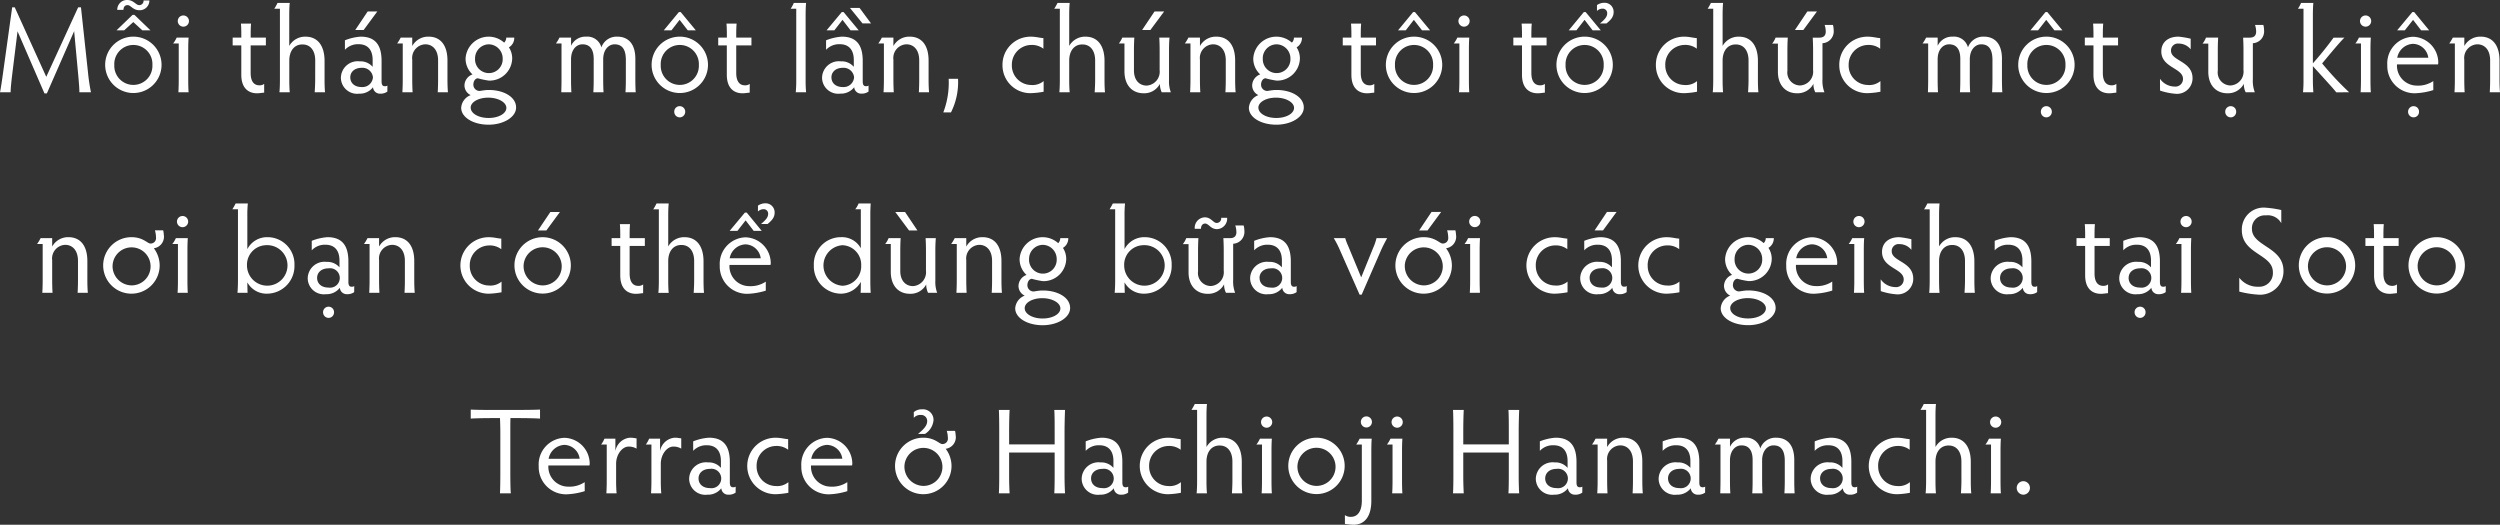 <svg xmlns="http://www.w3.org/2000/svg" width="349.078" height="73.272" viewBox="0 0 349.078 73.272">
  <rect x="0" y="0" width="349.078" height="73.272" fill="#333333" stroke="none"/>
  <path id="mv_text" d="M13.694,12c.017-.646.1-1.445.221-2.448l.748-6.069,3.757,8.67h.34l3.808-8.687.578,6.222c.1,1.139.153,1.768.153,2.312h1.615a26.485,26.485,0,0,1-.408-2.72L23.52.134h-.391L18.674,9.841,14.271.134h-.357L12.691,8.923c-.17,1.241-.357,2.533-.476,3.077ZM26.9,8.192A3.936,3.936,0,1,0,30.83,4.231,3.929,3.929,0,0,0,26.9,8.192Zm1.275,0a2.664,2.664,0,1,1,5.321,0,2.663,2.663,0,1,1-5.321,0Zm2.652-6,1.258,1.156h1.139L30.983,1.188h-.255L28.484,3.347h1.071ZM29.453.491c0-.391.2-.663.578-.663.442,0,.748.714,1.649.714a1.351,1.351,0,0,0,1.394-1.36h-.816a.594.594,0,0,1-.629.646c-.425,0-.782-.714-1.632-.714A1.358,1.358,0,0,0,28.586.491ZM38.548,12c-.034-.34-.051-1.139-.051-1.768V6.118c0-.629.017-1.36.051-1.751H36.882a3.856,3.856,0,0,1-.493.816h.782v5.049c0,.595-.017,1.394-.051,1.768ZM37.035,2.055a.782.782,0,0,0,1.564,0,.782.782,0,1,0-1.564,0ZM49.1,10.827a1.029,1.029,0,0,1-.663.2c-.7,0-1.224-.459-1.224-1.734V5.455h2.125V4.367H47.218V3.925c0-.578.017-1.1.051-1.513H45.858c.034.408.051.935.051,1.513v.442H44.7V5.455h1.207v4.1c0,1.887,1.02,2.584,2.193,2.584.391,0,.748-.085,1-.085Zm7.123-.578c0,.527-.034,1.326-.068,1.751H57.6c-.051-.425-.068-1.224-.068-1.751V7.6c0-1.972-.867-3.366-2.652-3.366a2.539,2.539,0,0,0-2.278,1.292V1.273c0-.595.017-1.309.068-1.751h-1.7a7.7,7.7,0,0,1-.459.816H51.3v9.911c0,.527-.017,1.326-.068,1.751h1.445c-.051-.425-.068-1.224-.068-1.751V7.563c0-1.258.629-2.244,1.836-2.244,1.122,0,1.785.867,1.785,2.244ZM61.821,3.3h1.173L64.9.712H63.555Zm4.488,7.769a.644.644,0,0,1-.374.085c-.238,0-.442-.119-.442-.663V7.614c0-2.3-.952-3.383-2.924-3.383a7.254,7.254,0,0,0-2.193.51V6.067a2.484,2.484,0,0,1,1.9-.782c1.445,0,1.972.986,1.972,2.193v.969a2.2,2.2,0,0,0-1.8-.765,2.345,2.345,0,0,0-2.635,2.3,2.257,2.257,0,0,0,2.55,2.21,2.314,2.314,0,0,0,1.938-.9.957.957,0,0,0,1,.9,1.6,1.6,0,0,0,1-.289ZM61.124,9.909c0-.714.561-1.326,1.6-1.326a1.47,1.47,0,0,1,1.564,1.326,1.462,1.462,0,0,1-1.564,1.36C61.685,11.269,61.124,10.674,61.124,9.909ZM69.827,12c-.034-.493-.051-1.292-.051-1.768V7.444A1.906,1.906,0,0,1,71.6,5.3c.952,0,1.785.7,1.785,2.244v2.686c0,.476-.017,1.275-.051,1.768h1.428c-.051-.493-.068-1.292-.068-1.768V7.563c0-2.142-.986-3.332-2.635-3.332A2.535,2.535,0,0,0,69.777,5.54V4.367H68.161a5.786,5.786,0,0,1-.493.816h.782v5.049c0,.476-.017,1.275-.051,1.768ZM82.9,4.367a.973.973,0,0,1-.289.7,3.229,3.229,0,0,0-5.389,2.227,2.986,2.986,0,0,0,.969,2.21,1.673,1.673,0,0,0-1.122,1.513,1.5,1.5,0,0,0,.867,1.377,2.04,2.04,0,0,0-1.326,1.768c0,1.36,1.717,2.363,3.825,2.363s3.842-1.071,3.842-2.4c0-1.479-1.734-2.448-3.808-2.448-.629,0-1.1.136-1.343.136a.873.873,0,0,1-.816-.867c0-.544.306-.9.629-.9a11.324,11.324,0,0,0,1.53.323,3.164,3.164,0,0,0,3.264-3.077,2.8,2.8,0,0,0-.459-1.564,1.532,1.532,0,0,0,.748-1.36ZM78.549,7.291a1.953,1.953,0,0,1,1.9-1.989,1.974,1.974,0,0,1,1.955,1.989,1.932,1.932,0,1,1-3.859,0Zm-.612,6.851c0-.782,1.1-1.394,2.448-1.394,1.394,0,2.533.646,2.533,1.428,0,.8-1.1,1.411-2.482,1.411C79.042,15.587,77.937,14.958,77.937,14.142ZM92,12c-.034-.408-.051-1.207-.051-1.768V7.41c0-1.394.765-2.108,1.6-2.108,1.122,0,1.564.816,1.564,2.04v2.89c0,.646-.017,1.326-.051,1.768h1.428c-.034-.425-.051-1.139-.051-1.768V7.393c0-1.309.731-2.091,1.6-2.091,1,0,1.564.646,1.564,2.176v2.754c0,.493-.017,1.275-.051,1.768h1.428c-.034-.459-.051-1.19-.051-1.768V7.325c0-2.023-.935-3.094-2.533-3.094a2.247,2.247,0,0,0-2.21,1.5,2.025,2.025,0,0,0-2.142-1.5,2.212,2.212,0,0,0-2.091,1.275V4.367H90.33a4.959,4.959,0,0,1-.493.816h.782v5.049c0,.561-.017,1.36-.034,1.768Zm11.2-3.808a3.936,3.936,0,1,0,3.927-3.961A3.929,3.929,0,0,0,103.2,8.192Zm1.275,0a2.664,2.664,0,1,1,5.321,0,2.663,2.663,0,1,1-5.321,0Zm2.635-6.307,1.139,1.462h1.122L107.262.8h-.255L104.9,3.347h1.071Zm-.748,12.835a.766.766,0,0,0,.765.782.776.776,0,0,0,.765-.782.766.766,0,0,0-.765-.782A.755.755,0,0,0,106.361,14.72Zm10.54-3.893a1.029,1.029,0,0,1-.663.2c-.7,0-1.224-.459-1.224-1.734V5.455h2.125V4.367h-2.125V3.925c0-.578.017-1.1.051-1.513h-1.411c.034.408.051.935.051,1.513v.442H112.5V5.455H113.7v4.1c0,1.887,1.02,2.584,2.193,2.584.391,0,.748-.085,1-.085ZM124.772,12a17.051,17.051,0,0,1-.068-1.751V1.273c0-.544.017-1.36.068-1.751h-1.717a4.809,4.809,0,0,1-.442.816h.782v9.911A17.484,17.484,0,0,1,123.327,12Zm8.721-.935a.644.644,0,0,1-.374.085c-.238,0-.442-.119-.442-.663V7.614c0-2.3-.952-3.383-2.924-3.383a7.254,7.254,0,0,0-2.193.51V6.067a2.484,2.484,0,0,1,1.9-.782c1.445,0,1.972.986,1.972,2.193v.969a2.2,2.2,0,0,0-1.8-.765A2.345,2.345,0,0,0,127,9.977a2.257,2.257,0,0,0,2.55,2.21,2.314,2.314,0,0,0,1.938-.9.957.957,0,0,0,1,.9,1.6,1.6,0,0,0,1-.289Zm-5.185-1.156c0-.714.561-1.326,1.6-1.326a1.47,1.47,0,0,1,1.564,1.326,1.462,1.462,0,0,1-1.564,1.36C128.868,11.269,128.308,10.674,128.308,9.909Zm3.927-9.69h-1.343l1.751,2.159h1.19Zm-2.38,1.666,1.122,1.462h1.139L130.008.8h-.255l-2.125,2.55h1.088ZM137.012,12c-.034-.493-.051-1.292-.051-1.768V7.444A1.906,1.906,0,0,1,138.78,5.3c.952,0,1.785.7,1.785,2.244v2.686c0,.476-.017,1.275-.051,1.768h1.428c-.051-.493-.068-1.292-.068-1.768V7.563c0-2.142-.986-3.332-2.635-3.332a2.535,2.535,0,0,0-2.278,1.309V4.367h-1.615a5.787,5.787,0,0,1-.493.816h.782v5.049c0,.476-.017,1.275-.051,1.768Zm7.667-1.887a11.64,11.64,0,0,1-.748,4.692H145a9.381,9.381,0,0,0,.986-4.692Zm8.823-1.9a2.742,2.742,0,0,1,2.669-2.822,2.639,2.639,0,0,1,1.734.527V4.435c-.544-.034-1.02-.2-1.768-.2a3.912,3.912,0,0,0-3.944,3.978,3.886,3.886,0,0,0,3.944,3.91,11.534,11.534,0,0,0,1.8-.2V10.436a2.423,2.423,0,0,1-1.768.544A2.718,2.718,0,0,1,153.5,8.209Zm11.628,2.04c0,.527-.034,1.326-.068,1.751h1.445c-.051-.425-.068-1.224-.068-1.751V7.6c0-1.972-.867-3.366-2.652-3.366a2.539,2.539,0,0,0-2.278,1.292V1.273c0-.595.017-1.309.068-1.751h-1.7a7.7,7.7,0,0,1-.459.816h.782v9.911c0,.527-.017,1.326-.068,1.751h1.445c-.051-.425-.068-1.224-.068-1.751V7.563c0-1.258.629-2.244,1.836-2.244,1.122,0,1.785.867,1.785,2.244ZM171.691,3.3h1.156L174.768.712h-1.343ZM175.7,12a4.254,4.254,0,0,1-.255-1.683v-4.2c0-.459.017-1.258.068-1.751h-1.428c.034.493.051,1.292.051,1.751V8.906a1.939,1.939,0,0,1-1.819,2.159c-.884,0-1.768-.612-1.768-2.125V6.118c0-.459.017-1.258.051-1.751h-1.683a3.215,3.215,0,0,1-.476.816h.782V9.059c0,2.023,1.139,3.077,2.669,3.077a2.459,2.459,0,0,0,2.278-1.309A2.731,2.731,0,0,0,174.428,12Zm4.114,0c-.034-.493-.051-1.292-.051-1.768V7.444A1.906,1.906,0,0,1,181.585,5.3c.952,0,1.785.7,1.785,2.244v2.686c0,.476-.017,1.275-.051,1.768h1.428c-.051-.493-.068-1.292-.068-1.768V7.563c0-2.142-.986-3.332-2.635-3.332a2.535,2.535,0,0,0-2.278,1.309V4.367h-1.615a5.787,5.787,0,0,1-.493.816h.782v5.049c0,.476-.017,1.275-.051,1.768Zm13.073-7.633a.973.973,0,0,1-.289.7,3.229,3.229,0,0,0-5.389,2.227,2.986,2.986,0,0,0,.969,2.21,1.673,1.673,0,0,0-1.122,1.513,1.5,1.5,0,0,0,.867,1.377,2.04,2.04,0,0,0-1.326,1.768c0,1.36,1.717,2.363,3.825,2.363s3.842-1.071,3.842-2.4c0-1.479-1.734-2.448-3.808-2.448-.629,0-1.105.136-1.343.136a.873.873,0,0,1-.816-.867c0-.544.306-.9.629-.9a11.325,11.325,0,0,0,1.53.323,3.164,3.164,0,0,0,3.264-3.077,2.8,2.8,0,0,0-.459-1.564,1.532,1.532,0,0,0,.748-1.36Zm-4.352,2.924a1.953,1.953,0,0,1,1.9-1.989A1.974,1.974,0,0,1,192.4,7.291a1.932,1.932,0,1,1-3.859,0Zm-.612,6.851c0-.782,1.1-1.394,2.448-1.394,1.394,0,2.533.646,2.533,1.428,0,.8-1.105,1.411-2.482,1.411C189.031,15.587,187.926,14.958,187.926,14.142Zm16.184-3.315a1.029,1.029,0,0,1-.663.2c-.7,0-1.224-.459-1.224-1.734V5.455h2.125V4.367h-2.125V3.925c0-.578.017-1.1.051-1.513h-1.411c.034.408.051.935.051,1.513v.442h-1.207V5.455h1.207v4.1c0,1.887,1.02,2.584,2.193,2.584.391,0,.748-.085,1-.085Zm1.615-2.635a3.936,3.936,0,1,0,3.927-3.961A3.929,3.929,0,0,0,205.725,8.192Zm1.275,0a2.664,2.664,0,1,1,5.321,0,2.663,2.663,0,1,1-5.321,0Zm2.635-6.307,1.139,1.462H211.9L209.788.8h-.255l-2.108,2.55H208.5ZM217.37,12c-.034-.34-.051-1.139-.051-1.768V6.118c0-.629.017-1.36.051-1.751H215.7a3.857,3.857,0,0,1-.493.816h.782v5.049c0,.595-.017,1.394-.051,1.768Zm-1.513-9.945a.782.782,0,0,0,1.564,0,.782.782,0,1,0-1.564,0Zm12.07,8.772a1.029,1.029,0,0,1-.663.2c-.7,0-1.224-.459-1.224-1.734V5.455h2.125V4.367h-2.125V3.925c0-.578.017-1.1.051-1.513h-1.411c.034.408.051.935.051,1.513v.442h-1.207V5.455h1.207v4.1c0,1.887,1.02,2.584,2.193,2.584.391,0,.748-.085,1-.085Zm1.615-2.635a3.936,3.936,0,1,0,3.927-3.961A3.929,3.929,0,0,0,229.542,8.192Zm1.275,0a2.664,2.664,0,1,1,5.321,0,2.663,2.663,0,1,1-5.321,0Zm2.652-6.307,1.122,1.462h1.139L233.622.8h-.255l-2.108,2.55h1.071ZM235.2.644a1.129,1.129,0,0,1,.8-.323.621.621,0,0,1,.629.646c0,.459-.272.816-1.02,1.428h.918c.612-.51,1-.918,1-1.6a1.259,1.259,0,0,0-1.326-1.292,1.763,1.763,0,0,0-1,.323Zm9.537,7.565a2.742,2.742,0,0,1,2.669-2.822,2.639,2.639,0,0,1,1.734.527V4.435c-.544-.034-1.02-.2-1.768-.2a3.912,3.912,0,0,0-3.944,3.978,3.886,3.886,0,0,0,3.944,3.91,11.534,11.534,0,0,0,1.8-.2V10.436a2.423,2.423,0,0,1-1.768.544A2.718,2.718,0,0,1,244.741,8.209Zm11.628,2.04c0,.527-.034,1.326-.068,1.751h1.445c-.051-.425-.068-1.224-.068-1.751V7.6c0-1.972-.867-3.366-2.652-3.366a2.539,2.539,0,0,0-2.278,1.292V1.273c0-.595.017-1.309.068-1.751h-1.7a7.7,7.7,0,0,1-.459.816h.782v9.911c0,.527-.017,1.326-.068,1.751h1.445c-.051-.425-.068-1.224-.068-1.751V7.563c0-1.258.629-2.244,1.836-2.244,1.122,0,1.785.867,1.785,2.244ZM266.993,2.6a3.043,3.043,0,0,1,.153.969c-.017.578-.374.8-.884.8h-.935c.034.493.051,1.292.051,1.751V8.906a1.923,1.923,0,0,1-1.819,2.142,1.806,1.806,0,0,1-1.768-2.04V6.118c0-.459.017-1.258.051-1.751h-1.7a3.115,3.115,0,0,1-.476.833h.8V9.144c0,1.921,1.139,2.992,2.652,2.992a2.488,2.488,0,0,0,2.312-1.326,2.474,2.474,0,0,0,.255,1.19h1.275a4.467,4.467,0,0,1-.272-1.836V5.149a1.66,1.66,0,0,0,1.564-1.836,2.93,2.93,0,0,0-.1-.714Zm-4.148.7h1.173l1.9-2.584h-1.343Zm7.5,4.913a2.742,2.742,0,0,1,2.669-2.822,2.639,2.639,0,0,1,1.734.527V4.435c-.544-.034-1.02-.2-1.768-.2a3.912,3.912,0,0,0-3.944,3.978,3.886,3.886,0,0,0,3.944,3.91,11.534,11.534,0,0,0,1.8-.2V10.436a2.423,2.423,0,0,1-1.768.544A2.718,2.718,0,0,1,270.342,8.209ZM282.821,12c-.034-.408-.051-1.207-.051-1.768V7.41c0-1.394.765-2.108,1.6-2.108,1.122,0,1.564.816,1.564,2.04v2.89c0,.646-.017,1.326-.051,1.768h1.428c-.034-.425-.051-1.139-.051-1.768V7.393c0-1.309.731-2.091,1.6-2.091,1,0,1.564.646,1.564,2.176v2.754c0,.493-.017,1.275-.051,1.768H291.8c-.034-.459-.051-1.19-.051-1.768V7.325c0-2.023-.935-3.094-2.533-3.094a2.247,2.247,0,0,0-2.21,1.5,2.025,2.025,0,0,0-2.142-1.5,2.212,2.212,0,0,0-2.091,1.275V4.367h-1.615a4.958,4.958,0,0,1-.493.816h.782v5.049c0,.561-.017,1.36-.034,1.768Zm11.2-3.808a3.936,3.936,0,1,0,3.927-3.961A3.929,3.929,0,0,0,294.023,8.192Zm1.275,0a2.664,2.664,0,1,1,5.321,0,2.663,2.663,0,1,1-5.321,0Zm2.635-6.307,1.139,1.462h1.122L298.087.8h-.255l-2.108,2.55h1.071Zm-.748,12.835a.766.766,0,0,0,.765.782.776.776,0,0,0,.765-.782.766.766,0,0,0-.765-.782A.755.755,0,0,0,297.186,14.72Zm10.54-3.893a1.029,1.029,0,0,1-.663.2c-.7,0-1.224-.459-1.224-1.734V5.455h2.125V4.367h-2.125V3.925c0-.578.017-1.1.051-1.513h-1.411c.034.408.051.935.051,1.513v.442h-1.207V5.455h1.207v4.1c0,1.887,1.02,2.584,2.193,2.584.391,0,.748-.085,1-.085Zm6.1.935a8.933,8.933,0,0,0,2.108.442,2.171,2.171,0,0,0,2.431-2.159c0-2.431-3.009-2.38-3.009-3.859a.965.965,0,0,1,1.1-.986,2.121,2.121,0,0,1,1.649.8V4.52a11.933,11.933,0,0,0-1.7-.289c-1.53,0-2.4.85-2.4,2.057,0,2.3,3.026,2.3,3.026,3.842a1.056,1.056,0,0,1-1.173,1.071,2.524,2.524,0,0,1-2.04-1.088ZM327.089,2.6a3.043,3.043,0,0,1,.153.969c-.017.578-.374.8-.884.8h-.935c.034.493.051,1.292.051,1.751V8.906a1.923,1.923,0,0,1-1.819,2.142,1.806,1.806,0,0,1-1.768-2.04V6.118c0-.459.017-1.258.051-1.751h-1.7a3.115,3.115,0,0,1-.476.833h.8V9.144c0,1.921,1.139,2.992,2.652,2.992a2.488,2.488,0,0,0,2.312-1.326A2.474,2.474,0,0,0,325.78,12h1.275a4.467,4.467,0,0,1-.272-1.836V5.149a1.66,1.66,0,0,0,1.564-1.836,2.93,2.93,0,0,0-.1-.714ZM322.924,14.72a.776.776,0,0,0,.765.782.766.766,0,0,0,.765-.782.755.755,0,0,0-.765-.782A.766.766,0,0,0,322.924,14.72ZM340.23,12a42.967,42.967,0,0,1-3.774-4.029c2.074-2.5,2.652-3.145,3.111-3.6h-1.513a45.708,45.708,0,0,1-2.89,3.587V1.273c0-.544.017-1.36.068-1.751h-1.717a4.81,4.81,0,0,1-.442.816h.782v9.911A17.484,17.484,0,0,1,333.787,12h1.445c-.034-.391-.068-1.139-.068-1.751v-1.9c2.38,2.618,2.924,3.213,3.264,3.655Zm3.026,0c-.034-.34-.051-1.139-.051-1.768V6.118c0-.629.017-1.36.051-1.751H341.59a3.855,3.855,0,0,1-.493.816h.782v5.049c0,.595-.017,1.394-.051,1.768Zm-1.513-9.945a.782.782,0,0,0,1.564,0,.782.782,0,1,0-1.564,0Zm10.234,8.381a3.815,3.815,0,0,1-2.346.629,2.773,2.773,0,0,1-2.72-2.958h5.729a1.221,1.221,0,0,0,.034-.289,3.622,3.622,0,0,0-3.519-3.57,3.719,3.719,0,0,0-3.6,3.961,3.813,3.813,0,0,0,3.876,3.927,9.807,9.807,0,0,0,2.55-.442Zm-5.032-3.264a2.347,2.347,0,0,1,2.21-1.938,2.215,2.215,0,0,1,2.125,1.938Zm2.21-5.287,1.122,1.462H351.4L349.308.8h-.255l-2.125,2.55H348Zm-.7,12.835a.78.78,0,0,0,.782.782.762.762,0,0,0,.748-.782.752.752,0,0,0-.748-.782A.769.769,0,0,0,348.458,14.72Zm7.9-2.72c-.034-.493-.051-1.292-.051-1.768V7.444A1.906,1.906,0,0,1,358.13,5.3c.952,0,1.785.7,1.785,2.244v2.686c0,.476-.017,1.275-.051,1.768h1.428c-.051-.493-.068-1.292-.068-1.768V7.563c0-2.142-.986-3.332-2.635-3.332a2.535,2.535,0,0,0-2.278,1.309V4.367H354.7a5.784,5.784,0,0,1-.493.816h.782v5.049c0,.476-.017,1.275-.051,1.768ZM19.55,40c-.034-.493-.051-1.292-.051-1.768V35.444A1.906,1.906,0,0,1,21.318,33.3c.952,0,1.785.7,1.785,2.244v2.686c0,.476-.017,1.275-.051,1.768H24.48c-.051-.493-.068-1.292-.068-1.768V35.563c0-2.142-.986-3.332-2.635-3.332A2.535,2.535,0,0,0,19.5,33.54V32.367H17.884a5.786,5.786,0,0,1-.493.816h.782v5.049c0,.476-.017,1.275-.051,1.768Zm14.3-8.721A3.8,3.8,0,0,1,34,32.3a.746.746,0,0,1-.8.816c-.391,0-1.02-.884-2.618-.884a3.944,3.944,0,1,0,3.927,3.961,4.007,4.007,0,0,0-.816-2.414,1.626,1.626,0,0,0,1.394-1.887A3.763,3.763,0,0,0,35,31.279Zm-5.916,4.913a2.655,2.655,0,1,1,2.652,2.771A2.694,2.694,0,0,1,27.931,36.192ZM38.437,40c-.034-.34-.051-1.139-.051-1.768V34.118c0-.629.017-1.36.051-1.751H36.771a3.856,3.856,0,0,1-.493.816h.782v5.049c0,.6-.017,1.394-.051,1.768Zm-1.513-9.945a.782.782,0,0,0,1.564,0,.782.782,0,1,0-1.564,0ZM46.784,40c-.017-.306-.034-1.1-.034-1.462a3.047,3.047,0,0,0,2.737,1.581,3.849,3.849,0,0,0,3.842-3.978,3.762,3.762,0,0,0-3.757-3.91A3.1,3.1,0,0,0,46.75,33.9V29.273a16.429,16.429,0,0,1,.068-1.751h-1.7a9.283,9.283,0,0,1-.459.816h.782v9.911c0,.408-.017,1.224-.068,1.751ZM46.7,36.175a2.723,2.723,0,0,1,2.618-2.822A2.829,2.829,0,1,1,46.7,36.175Zm14.977,2.89a.644.644,0,0,1-.374.085c-.238,0-.442-.119-.442-.663V35.614c0-2.295-.952-3.383-2.924-3.383a7.254,7.254,0,0,0-2.193.51v1.326a2.484,2.484,0,0,1,1.9-.782c1.445,0,1.972.986,1.972,2.193v.969a2.2,2.2,0,0,0-1.8-.765,2.345,2.345,0,0,0-2.635,2.3,2.257,2.257,0,0,0,2.55,2.21,2.314,2.314,0,0,0,1.938-.9.957.957,0,0,0,1,.9,1.6,1.6,0,0,0,1-.289Zm-5.185-1.156c0-.714.561-1.326,1.6-1.326a1.359,1.359,0,1,1,0,2.686C57.052,39.269,56.491,38.674,56.491,37.909Zm.833,4.811a.776.776,0,0,0,.765.782.766.766,0,0,0,.765-.782.755.755,0,0,0-.765-.782A.766.766,0,0,0,57.324,42.72ZM65.195,40c-.034-.493-.051-1.292-.051-1.768V35.444A1.906,1.906,0,0,1,66.963,33.3c.952,0,1.785.7,1.785,2.244v2.686c0,.476-.017,1.275-.051,1.768h1.428c-.051-.493-.068-1.292-.068-1.768V35.563c0-2.142-.986-3.332-2.635-3.332a2.535,2.535,0,0,0-2.278,1.309V32.367H63.529a5.787,5.787,0,0,1-.493.816h.782v5.049c0,.476-.017,1.275-.051,1.768Zm12.614-3.791a2.742,2.742,0,0,1,2.669-2.822,2.639,2.639,0,0,1,1.734.527V32.435c-.544-.034-1.02-.2-1.768-.2a3.944,3.944,0,1,0,0,7.888,11.534,11.534,0,0,0,1.8-.2V38.436a2.423,2.423,0,0,1-1.768.544A2.718,2.718,0,0,1,77.809,36.209Zm9.52-4.913H88.5l1.9-2.584H89.063Zm-3.281,4.9a3.936,3.936,0,1,0,3.927-3.961A3.929,3.929,0,0,0,84.048,36.192Zm1.275,0a2.663,2.663,0,1,1,2.652,2.771A2.694,2.694,0,0,1,85.323,36.192Zm16.694,2.635a1.029,1.029,0,0,1-.663.2c-.7,0-1.224-.459-1.224-1.734V33.455h2.125V32.367H100.13v-.442c0-.578.017-1.1.051-1.513H98.77c.034.408.051.935.051,1.513v.442H97.614v1.088h1.207v4.1c0,1.887,1.02,2.584,2.193,2.584.391,0,.748-.085,1-.085Zm7.123-.578c0,.527-.034,1.326-.068,1.751h1.445c-.051-.425-.068-1.224-.068-1.751V35.6c0-1.972-.867-3.366-2.652-3.366a2.539,2.539,0,0,0-2.278,1.292v-4.25c0-.595.017-1.309.068-1.751h-1.7a7.7,7.7,0,0,1-.459.816h.782v9.911c0,.527-.017,1.326-.068,1.751h1.445c-.051-.425-.068-1.224-.068-1.751V35.563c0-1.258.629-2.244,1.836-2.244,1.122,0,1.785.867,1.785,2.244Zm10,.187a3.815,3.815,0,0,1-2.346.629,2.773,2.773,0,0,1-2.72-2.958H119.8a1.221,1.221,0,0,0,.034-.289,3.622,3.622,0,0,0-3.519-3.57,3.719,3.719,0,0,0-3.6,3.961,3.813,3.813,0,0,0,3.876,3.927,9.807,9.807,0,0,0,2.55-.442ZM114.1,35.172a2.347,2.347,0,0,1,2.21-1.938,2.215,2.215,0,0,1,2.125,1.938Zm2.227-5.287,1.122,1.462h1.122l-2.091-2.55h-.255l-2.125,2.55h1.088Zm1.717-1.241a1.2,1.2,0,0,1,.816-.323.618.618,0,0,1,.612.646c0,.459-.272.816-1,1.428h.918c.612-.51.986-.918.986-1.6a1.259,1.259,0,0,0-1.326-1.292,1.807,1.807,0,0,0-1,.323ZM133.79,40c-.034-.442-.051-1.037-.051-1.751V29.035c0-.459.017-.969.051-1.513h-1.683a3.642,3.642,0,0,1-.476.816h.782v5.44a3,3,0,0,0-2.771-1.547,3.778,3.778,0,0,0-3.791,3.944,3.817,3.817,0,0,0,3.723,3.944,3.2,3.2,0,0,0,2.839-1.649c0,.816,0,1.207-.034,1.53Zm-1.326-3.808a2.718,2.718,0,0,1-2.584,2.822,2.835,2.835,0,0,1-.017-5.661A2.725,2.725,0,0,1,132.464,36.192ZM143.072,40a4.254,4.254,0,0,1-.255-1.683v-4.2c0-.459.017-1.258.068-1.751h-1.428c.034.493.051,1.292.051,1.751v2.788a1.939,1.939,0,0,1-1.819,2.159c-.884,0-1.768-.612-1.768-2.125V34.118c0-.459.017-1.258.051-1.751h-1.683a3.215,3.215,0,0,1-.476.816h.782v3.876c0,2.023,1.139,3.077,2.669,3.077a2.459,2.459,0,0,0,2.278-1.309A2.731,2.731,0,0,0,141.8,40Zm-4.488-11.288h-1.36l1.921,2.584h1.173ZM147.186,40c-.034-.493-.051-1.292-.051-1.768V35.444a1.906,1.906,0,0,1,1.819-2.142c.952,0,1.785.7,1.785,2.244v2.686c0,.476-.017,1.275-.051,1.768h1.428c-.051-.493-.068-1.292-.068-1.768V35.563c0-2.142-.986-3.332-2.635-3.332a2.535,2.535,0,0,0-2.278,1.309V32.367H145.52a5.787,5.787,0,0,1-.493.816h.782v5.049c0,.476-.017,1.275-.051,1.768Zm13.073-7.633a.973.973,0,0,1-.289.7,3.229,3.229,0,0,0-5.389,2.227,2.986,2.986,0,0,0,.969,2.21,1.673,1.673,0,0,0-1.122,1.513,1.5,1.5,0,0,0,.867,1.377,2.04,2.04,0,0,0-1.326,1.768c0,1.36,1.717,2.363,3.825,2.363s3.842-1.071,3.842-2.4c0-1.479-1.734-2.448-3.808-2.448-.629,0-1.105.136-1.343.136a.873.873,0,0,1-.816-.867c0-.544.306-.9.629-.9a11.325,11.325,0,0,0,1.53.323,3.164,3.164,0,0,0,3.264-3.077,2.8,2.8,0,0,0-.459-1.564,1.532,1.532,0,0,0,.748-1.36Zm-4.352,2.924a1.953,1.953,0,0,1,1.9-1.989,1.974,1.974,0,0,1,1.955,1.989,1.932,1.932,0,1,1-3.859,0Zm-.612,6.851c0-.782,1.1-1.394,2.448-1.394,1.394,0,2.533.646,2.533,1.428,0,.8-1.105,1.411-2.482,1.411C156.4,43.587,155.295,42.958,155.295,42.142ZM169.269,40c-.017-.306-.034-1.1-.034-1.462a3.047,3.047,0,0,0,2.737,1.581,3.849,3.849,0,0,0,3.842-3.978,3.762,3.762,0,0,0-3.757-3.91,3.1,3.1,0,0,0-2.822,1.666V29.273a16.425,16.425,0,0,1,.068-1.751h-1.7a9.288,9.288,0,0,1-.459.816h.782v9.911c0,.408-.017,1.224-.068,1.751Zm-.085-3.825a2.723,2.723,0,0,1,2.618-2.822,2.829,2.829,0,1,1-2.618,2.822ZM184.7,30.6a3.044,3.044,0,0,1,.153.969c-.017.578-.374.8-.884.8h-.935c.034.493.051,1.292.051,1.751v2.788a1.923,1.923,0,0,1-1.819,2.142,1.806,1.806,0,0,1-1.768-2.04v-2.89c0-.459.017-1.258.051-1.751h-1.7a3.115,3.115,0,0,1-.476.833h.8v3.944c0,1.921,1.139,2.992,2.652,2.992a2.488,2.488,0,0,0,2.312-1.326A2.474,2.474,0,0,0,183.4,40h1.275a4.467,4.467,0,0,1-.272-1.836V33.149a1.66,1.66,0,0,0,1.564-1.836,2.929,2.929,0,0,0-.1-.714Zm-4.794.459c0-.425.221-.731.578-.731.51,0,.765.782,1.666.782a1.472,1.472,0,0,0,1.411-1.581h-.833a.628.628,0,0,1-.646.714c-.459,0-.765-.782-1.632-.782a1.458,1.458,0,0,0-1.411,1.6Zm13.362,8.007a.644.644,0,0,1-.374.085c-.238,0-.442-.119-.442-.663V35.614c0-2.295-.952-3.383-2.924-3.383a7.254,7.254,0,0,0-2.193.51v1.326a2.484,2.484,0,0,1,1.9-.782c1.445,0,1.972.986,1.972,2.193v.969a2.2,2.2,0,0,0-1.8-.765,2.345,2.345,0,0,0-2.635,2.3,2.257,2.257,0,0,0,2.55,2.21,2.314,2.314,0,0,0,1.938-.9.957.957,0,0,0,1,.9,1.6,1.6,0,0,0,1-.289Zm-5.185-1.156c0-.714.561-1.326,1.6-1.326a1.359,1.359,0,1,1,0,2.686C188.649,39.269,188.088,38.674,188.088,37.909Zm10.37-5.542a13.91,13.91,0,0,1,.884,1.734l2.72,6.154h.289L205,34.169c.255-.6.6-1.241.9-1.8h-1.479a8.921,8.921,0,0,1-.493,1.411l-1.649,4.063-1.819-4.386a7.311,7.311,0,0,1-.408-1.088Zm15.827-1.088a3.8,3.8,0,0,1,.153,1.02.746.746,0,0,1-.8.816c-.391,0-1.02-.884-2.618-.884a3.944,3.944,0,1,0,3.927,3.961,4.007,4.007,0,0,0-.816-2.414,1.626,1.626,0,0,0,1.394-1.887,3.763,3.763,0,0,0-.085-.612Zm-5.916,4.913a2.655,2.655,0,1,1,2.652,2.771A2.694,2.694,0,0,1,208.369,36.192Zm2.006-4.9h1.173l1.9-2.584h-1.343Zm8.5,8.7c-.034-.34-.051-1.139-.051-1.768V34.118c0-.629.017-1.36.051-1.751h-1.666a3.857,3.857,0,0,1-.493.816h.782v5.049c0,.6-.017,1.394-.051,1.768Zm-1.513-9.945a.782.782,0,0,0,1.564,0,.782.782,0,1,0-1.564,0Zm9.3,6.154a2.742,2.742,0,0,1,2.669-2.822,2.639,2.639,0,0,1,1.734.527V32.435c-.544-.034-1.02-.2-1.768-.2a3.944,3.944,0,1,0,0,7.888,11.534,11.534,0,0,0,1.8-.2V38.436a2.423,2.423,0,0,1-1.768.544A2.718,2.718,0,0,1,226.661,36.209Zm8.211-4.913h1.173l1.9-2.584h-1.343Zm4.488,7.769a.644.644,0,0,1-.374.085c-.238,0-.442-.119-.442-.663V35.614c0-2.295-.952-3.383-2.924-3.383a7.254,7.254,0,0,0-2.193.51v1.326a2.484,2.484,0,0,1,1.9-.782c1.445,0,1.972.986,1.972,2.193v.969a2.2,2.2,0,0,0-1.8-.765,2.345,2.345,0,0,0-2.635,2.3,2.257,2.257,0,0,0,2.55,2.21,2.314,2.314,0,0,0,1.938-.9.957.957,0,0,0,1,.9,1.6,1.6,0,0,0,1-.289Zm-5.185-1.156c0-.714.561-1.326,1.6-1.326a1.359,1.359,0,1,1,0,2.686C234.736,39.269,234.175,38.674,234.175,37.909Zm8.109-1.7a2.742,2.742,0,0,1,2.669-2.822,2.639,2.639,0,0,1,1.734.527V32.435c-.544-.034-1.02-.2-1.768-.2a3.944,3.944,0,1,0,0,7.888,11.534,11.534,0,0,0,1.8-.2V38.436a2.423,2.423,0,0,1-1.768.544A2.718,2.718,0,0,1,242.284,36.209Zm16.49-3.842a.973.973,0,0,1-.289.7,3.229,3.229,0,0,0-5.389,2.227,2.986,2.986,0,0,0,.969,2.21,1.673,1.673,0,0,0-1.122,1.513,1.5,1.5,0,0,0,.867,1.377,2.04,2.04,0,0,0-1.326,1.768c0,1.36,1.717,2.363,3.825,2.363s3.842-1.071,3.842-2.4c0-1.479-1.734-2.448-3.808-2.448-.629,0-1.1.136-1.343.136a.873.873,0,0,1-.816-.867c0-.544.306-.9.629-.9a11.325,11.325,0,0,0,1.53.323,3.164,3.164,0,0,0,3.264-3.077,2.8,2.8,0,0,0-.459-1.564,1.532,1.532,0,0,0,.748-1.36Zm-4.352,2.924a1.953,1.953,0,0,1,1.9-1.989,1.974,1.974,0,0,1,1.955,1.989,1.932,1.932,0,1,1-3.859,0Zm-.612,6.851c0-.782,1.1-1.394,2.448-1.394,1.394,0,2.533.646,2.533,1.428,0,.8-1.1,1.411-2.482,1.411C254.915,43.587,253.81,42.958,253.81,42.142Zm14.246-3.706a3.815,3.815,0,0,1-2.346.629,2.773,2.773,0,0,1-2.72-2.958h5.729a1.221,1.221,0,0,0,.034-.289,3.622,3.622,0,0,0-3.519-3.57,3.719,3.719,0,0,0-3.6,3.961,3.813,3.813,0,0,0,3.876,3.927,9.807,9.807,0,0,0,2.55-.442Zm-5.032-3.264a2.347,2.347,0,0,1,2.21-1.938,2.215,2.215,0,0,1,2.125,1.938ZM272.51,40c-.034-.34-.051-1.139-.051-1.768V34.118c0-.629.017-1.36.051-1.751h-1.666a3.855,3.855,0,0,1-.493.816h.782v5.049c0,.6-.017,1.394-.051,1.768ZM271,30.055a.782.782,0,0,0,1.564,0,.782.782,0,1,0-1.564,0Zm3.825,9.707a8.933,8.933,0,0,0,2.108.442,2.171,2.171,0,0,0,2.431-2.159c0-2.431-3.009-2.38-3.009-3.859a.965.965,0,0,1,1.1-.986,2.121,2.121,0,0,1,1.649.8V32.52a11.932,11.932,0,0,0-1.7-.289c-1.53,0-2.4.85-2.4,2.057,0,2.3,3.026,2.3,3.026,3.842a1.056,1.056,0,0,1-1.173,1.071,2.524,2.524,0,0,1-2.04-1.088Zm11.764-1.513c0,.527-.034,1.326-.068,1.751h1.445c-.051-.425-.068-1.224-.068-1.751V35.6c0-1.972-.867-3.366-2.652-3.366a2.539,2.539,0,0,0-2.278,1.292v-4.25c0-.595.017-1.309.068-1.751h-1.7a7.7,7.7,0,0,1-.459.816h.782v9.911c0,.527-.017,1.326-.068,1.751h1.445c-.051-.425-.068-1.224-.068-1.751V35.563c0-1.258.629-2.244,1.836-2.244,1.122,0,1.785.867,1.785,2.244Zm10.081.816a.644.644,0,0,1-.374.085c-.238,0-.442-.119-.442-.663V35.614c0-2.295-.952-3.383-2.924-3.383a7.254,7.254,0,0,0-2.193.51v1.326a2.484,2.484,0,0,1,1.9-.782c1.445,0,1.972.986,1.972,2.193v.969a2.2,2.2,0,0,0-1.8-.765,2.345,2.345,0,0,0-2.635,2.3,2.257,2.257,0,0,0,2.55,2.21,2.314,2.314,0,0,0,1.938-.9.957.957,0,0,0,1,.9,1.6,1.6,0,0,0,1-.289Zm-5.185-1.156c0-.714.561-1.326,1.6-1.326a1.359,1.359,0,1,1,0,2.686C292.043,39.269,291.482,38.674,291.482,37.909Zm15.079.918a1.029,1.029,0,0,1-.663.2c-.7,0-1.224-.459-1.224-1.734V33.455H306.8V32.367h-2.125v-.442c0-.578.017-1.1.051-1.513h-1.411c.034.408.051.935.051,1.513v.442h-1.207v1.088h1.207v4.1c0,1.887,1.02,2.584,2.193,2.584.391,0,.748-.085,1-.085Zm8.058.238a.644.644,0,0,1-.374.085c-.238,0-.442-.119-.442-.663V35.614c0-2.295-.952-3.383-2.924-3.383a7.254,7.254,0,0,0-2.193.51v1.326a2.484,2.484,0,0,1,1.9-.782c1.445,0,1.972.986,1.972,2.193v.969a2.2,2.2,0,0,0-1.8-.765,2.345,2.345,0,0,0-2.635,2.3,2.257,2.257,0,0,0,2.55,2.21,2.314,2.314,0,0,0,1.938-.9.957.957,0,0,0,1,.9,1.6,1.6,0,0,0,1-.289Zm-5.185-1.156c0-.714.561-1.326,1.6-1.326a1.359,1.359,0,1,1,0,2.686C310,39.269,309.434,38.674,309.434,37.909Zm.833,4.811a.776.776,0,0,0,.765.782.766.766,0,0,0,.765-.782.755.755,0,0,0-.765-.782A.766.766,0,0,0,310.267,42.72ZM318.189,40c-.034-.34-.051-1.139-.051-1.768V34.118c0-.629.017-1.36.051-1.751h-1.666a3.855,3.855,0,0,1-.493.816h.782v5.049c0,.6-.017,1.394-.051,1.768Zm-1.513-9.945a.782.782,0,0,0,1.564,0,.782.782,0,1,0-1.564,0Zm9.979,1.02a1.794,1.794,0,0,1,1.955-1.887,2.145,2.145,0,0,1,2.142,1.088V28.44a14.277,14.277,0,0,0-2.142-.323,3.047,3.047,0,0,0-3.366,3.128c0,3.366,4.335,3.349,4.335,5.865a1.9,1.9,0,0,1-2.006,2.04,3.222,3.222,0,0,1-2.686-1.258V39.83a14.2,14.2,0,0,0,2.652.425,3.261,3.261,0,0,0,3.519-3.315C331.058,33.574,326.655,33.523,326.655,31.075Zm6.545,5.117a3.936,3.936,0,1,0,3.927-3.961A3.929,3.929,0,0,0,333.2,36.192Zm1.275,0a2.663,2.663,0,1,1,2.652,2.771A2.694,2.694,0,0,1,334.475,36.192ZM346.9,38.827a1.029,1.029,0,0,1-.663.2c-.7,0-1.224-.459-1.224-1.734V33.455h2.125V32.367h-2.125v-.442c0-.578.017-1.1.051-1.513h-1.411c.034.408.051.935.051,1.513v.442H342.5v1.088h1.207v4.1c0,1.887,1.02,2.584,2.193,2.584.391,0,.748-.085,1-.085Zm1.615-2.635a3.936,3.936,0,1,0,3.927-3.961A3.929,3.929,0,0,0,348.517,36.192Zm1.275,0a2.663,2.663,0,1,1,2.652,2.771A2.694,2.694,0,0,1,349.792,36.192ZM80.852,56.355c-1.156,0-2.38-.017-2.907-.051v1.258c.527-.034,1.751-.068,2.907-.068h1.173c.034.629.051,1.5.051,2.193v5.27c0,1.156-.017,2.516-.051,3.043h1.513c-.051-.527-.068-1.887-.068-3.043v-5.27c0-.7,0-1.564.017-2.193h1.19c1.173,0,2.414.034,2.941.068V56.3c-.527.034-1.768.051-2.941.051Zm13,10.081a3.815,3.815,0,0,1-2.346.629,2.773,2.773,0,0,1-2.72-2.958H94.52a1.221,1.221,0,0,0,.034-.289,3.622,3.622,0,0,0-3.519-3.57,3.719,3.719,0,0,0-3.6,3.961,3.813,3.813,0,0,0,3.876,3.927,9.807,9.807,0,0,0,2.55-.442Zm-5.032-3.264a2.347,2.347,0,0,1,2.21-1.938,2.215,2.215,0,0,1,2.125,1.938ZM98.311,68c-.051-.578-.068-1.173-.068-1.751v-2.4c0-1.224.816-2.38,1.751-2.38a2.1,2.1,0,0,1,1.105.289V60.316c-.238,0-.408-.085-.918-.085a2.26,2.26,0,0,0-2.04,1.87V60.367h-1.53a3.559,3.559,0,0,1-.459.816h.782v5.066c0,.578-.017,1.173-.051,1.751Zm6.239,0c-.051-.578-.068-1.173-.068-1.751v-2.4c0-1.224.816-2.38,1.751-2.38a2.1,2.1,0,0,1,1.105.289V60.316c-.238,0-.408-.085-.918-.085a2.26,2.26,0,0,0-2.04,1.87V60.367h-1.53a3.559,3.559,0,0,1-.459.816h.782v5.066c0,.578-.017,1.173-.051,1.751Zm10.387-.935a.644.644,0,0,1-.374.085c-.238,0-.442-.119-.442-.663V63.614c0-2.295-.952-3.383-2.924-3.383a7.254,7.254,0,0,0-2.193.51v1.326a2.484,2.484,0,0,1,1.9-.782c1.445,0,1.972.986,1.972,2.193v.969a2.2,2.2,0,0,0-1.8-.765,2.345,2.345,0,0,0-2.635,2.295,2.257,2.257,0,0,0,2.55,2.21,2.314,2.314,0,0,0,1.938-.9.957.957,0,0,0,1,.9,1.6,1.6,0,0,0,1-.289Zm-5.185-1.156c0-.714.561-1.326,1.6-1.326a1.359,1.359,0,1,1,0,2.686C110.313,67.269,109.752,66.674,109.752,65.909Zm8.109-1.7a2.742,2.742,0,0,1,2.669-2.822,2.639,2.639,0,0,1,1.734.527V60.435c-.544-.034-1.02-.2-1.768-.2a3.944,3.944,0,1,0,0,7.888,11.534,11.534,0,0,0,1.8-.2V66.436a2.423,2.423,0,0,1-1.768.544A2.718,2.718,0,0,1,117.861,64.209Zm12.665,2.227a3.815,3.815,0,0,1-2.346.629,2.773,2.773,0,0,1-2.72-2.958h5.729a1.221,1.221,0,0,0,.034-.289,3.622,3.622,0,0,0-3.519-3.57,3.719,3.719,0,0,0-3.6,3.961,3.813,3.813,0,0,0,3.876,3.927,9.807,9.807,0,0,0,2.55-.442Zm-5.032-3.264a2.347,2.347,0,0,1,2.21-1.938,2.215,2.215,0,0,1,2.125,1.938Zm18.921-3.893a3.8,3.8,0,0,1,.153,1.02.746.746,0,0,1-.8.816c-.391,0-1.02-.884-2.618-.884a3.944,3.944,0,1,0,3.927,3.961,4.007,4.007,0,0,0-.816-2.414,1.626,1.626,0,0,0,1.394-1.887,3.763,3.763,0,0,0-.085-.612ZM138.5,64.192a2.655,2.655,0,1,1,2.652,2.771A2.694,2.694,0,0,1,138.5,64.192Zm1.309-6.732a1.208,1.208,0,0,1,.986-.408.839.839,0,0,1,.884.85c0,.578-.357,1.037-1.275,1.8h.969a2.52,2.52,0,0,0,1.19-1.921,1.472,1.472,0,0,0-1.581-1.513,1.713,1.713,0,0,0-1.173.391ZM153.187,68c-.034-.476-.068-1.564-.068-2.448V62.305h6.358v3.23c0,.9-.017,1.989-.051,2.465h1.5c-.034-.476-.068-1.564-.068-2.448V59.4c0-.935.034-2.295.068-3.043h-1.5c.051.714.051,2.074.051,3.043v1.768h-6.358V59.4c0-1.207.034-2.584.068-3.043h-1.5c.034.459.051,1.836.051,3.043v6.137c0,.9-.017,1.989-.051,2.465Zm16.558-.935a.644.644,0,0,1-.374.085c-.238,0-.442-.119-.442-.663V63.614c0-2.295-.952-3.383-2.924-3.383a7.254,7.254,0,0,0-2.193.51v1.326a2.484,2.484,0,0,1,1.9-.782c1.445,0,1.972.986,1.972,2.193v.969a2.2,2.2,0,0,0-1.8-.765,2.345,2.345,0,0,0-2.635,2.295,2.257,2.257,0,0,0,2.55,2.21,2.314,2.314,0,0,0,1.938-.9.957.957,0,0,0,1,.9,1.6,1.6,0,0,0,1-.289Zm-5.185-1.156c0-.714.561-1.326,1.6-1.326a1.359,1.359,0,1,1,0,2.686C165.121,67.269,164.56,66.674,164.56,65.909Zm8.109-1.7a2.742,2.742,0,0,1,2.669-2.822,2.639,2.639,0,0,1,1.734.527V60.435c-.544-.034-1.02-.2-1.768-.2a3.944,3.944,0,1,0,0,7.888,11.534,11.534,0,0,0,1.8-.2V66.436a2.423,2.423,0,0,1-1.768.544A2.718,2.718,0,0,1,172.669,64.209Zm11.628,2.04c0,.527-.034,1.326-.068,1.751h1.445c-.051-.425-.068-1.224-.068-1.751V63.6c0-1.972-.867-3.366-2.652-3.366a2.539,2.539,0,0,0-2.278,1.292v-4.25c0-.595.017-1.309.068-1.751h-1.7a7.7,7.7,0,0,1-.459.816h.782v9.911c0,.527-.017,1.326-.068,1.751h1.445c-.051-.425-.068-1.224-.068-1.751V63.563c0-1.258.629-2.244,1.836-2.244,1.122,0,1.785.867,1.785,2.244ZM189.805,68c-.034-.34-.051-1.139-.051-1.768V62.118c0-.629.017-1.36.051-1.751h-1.666a3.857,3.857,0,0,1-.493.816h.782v5.049c0,.6-.017,1.394-.051,1.768Zm-1.513-9.945a.782.782,0,0,0,1.564,0,.782.782,0,1,0-1.564,0Zm3.808,6.137a3.936,3.936,0,1,0,3.927-3.961A3.929,3.929,0,0,0,192.1,64.192Zm1.275,0a2.663,2.663,0,1,1,2.652,2.771A2.694,2.694,0,0,1,193.375,64.192Zm6.63,8.075a9.215,9.215,0,0,0,1.207.119c1.581,0,2.482-1.207,2.482-3.332V62.118c0-.544.017-1.326.051-1.751h-1.683a6.759,6.759,0,0,1-.476.816h.782V69.02c0,1.513-.612,2.261-1.513,2.261a1.37,1.37,0,0,1-.85-.238Zm2.227-14.229a.774.774,0,1,0,.765-.782A.766.766,0,0,0,202.232,58.038Zm5.8,9.962c-.034-.34-.051-1.139-.051-1.768V62.118c0-.629.017-1.36.051-1.751h-1.666a3.857,3.857,0,0,1-.493.816h.782v5.049c0,.6-.017,1.394-.051,1.768Zm-1.513-9.945a.782.782,0,0,0,1.564,0,.782.782,0,1,0-1.564,0ZM216.6,68c-.034-.476-.068-1.564-.068-2.448V62.305h6.358v3.23c0,.9-.017,1.989-.051,2.465h1.5c-.034-.476-.068-1.564-.068-2.448V59.4c0-.935.034-2.295.068-3.043h-1.5c.051.714.051,2.074.051,3.043v1.768h-6.358V59.4c0-1.207.034-2.584.068-3.043h-1.5c.034.459.051,1.836.051,3.043v6.137c0,.9-.017,1.989-.051,2.465Zm16.558-.935a.644.644,0,0,1-.374.085c-.238,0-.442-.119-.442-.663V63.614c0-2.295-.952-3.383-2.924-3.383a7.254,7.254,0,0,0-2.193.51v1.326a2.484,2.484,0,0,1,1.9-.782c1.445,0,1.972.986,1.972,2.193v.969a2.2,2.2,0,0,0-1.8-.765,2.345,2.345,0,0,0-2.635,2.295,2.257,2.257,0,0,0,2.55,2.21,2.314,2.314,0,0,0,1.938-.9.957.957,0,0,0,1,.9,1.6,1.6,0,0,0,1-.289Zm-5.185-1.156c0-.714.561-1.326,1.6-1.326a1.359,1.359,0,1,1,0,2.686C228.531,67.269,227.97,66.674,227.97,65.909Zm8.7,2.091c-.034-.493-.051-1.292-.051-1.768V63.444a1.906,1.906,0,0,1,1.819-2.142c.952,0,1.785.7,1.785,2.244v2.686c0,.476-.017,1.275-.051,1.768H241.6c-.051-.493-.068-1.292-.068-1.768V63.563c0-2.142-.986-3.332-2.635-3.332a2.535,2.535,0,0,0-2.278,1.309V60.367h-1.615a5.787,5.787,0,0,1-.493.816h.782v5.049c0,.476-.017,1.275-.051,1.768Zm13.634-.935a.644.644,0,0,1-.374.085c-.238,0-.442-.119-.442-.663V63.614c0-2.295-.952-3.383-2.924-3.383a7.254,7.254,0,0,0-2.193.51v1.326a2.484,2.484,0,0,1,1.9-.782c1.445,0,1.972.986,1.972,2.193v.969a2.2,2.2,0,0,0-1.8-.765,2.345,2.345,0,0,0-2.635,2.295,2.257,2.257,0,0,0,2.55,2.21,2.314,2.314,0,0,0,1.938-.9.957.957,0,0,0,1,.9,1.6,1.6,0,0,0,1-.289Zm-5.185-1.156c0-.714.561-1.326,1.6-1.326a1.359,1.359,0,1,1,0,2.686C245.684,67.269,245.123,66.674,245.123,65.909Zm8.7,2.091c-.034-.408-.051-1.207-.051-1.768V63.41c0-1.394.765-2.108,1.6-2.108,1.122,0,1.564.816,1.564,2.04v2.89c0,.646-.017,1.326-.051,1.768h1.428c-.034-.425-.051-1.139-.051-1.768V63.393c0-1.309.731-2.091,1.6-2.091,1,0,1.564.646,1.564,2.176v2.754c0,.493-.017,1.275-.051,1.768H262.8c-.034-.459-.051-1.19-.051-1.768V63.325c0-2.023-.935-3.094-2.533-3.094a2.247,2.247,0,0,0-2.21,1.5,2.025,2.025,0,0,0-2.142-1.5,2.212,2.212,0,0,0-2.091,1.275V60.367h-1.615a4.96,4.96,0,0,1-.493.816h.782v5.049c0,.561-.017,1.36-.034,1.768Zm17.714-.935a.644.644,0,0,1-.374.085c-.238,0-.442-.119-.442-.663V63.614c0-2.295-.952-3.383-2.924-3.383a7.254,7.254,0,0,0-2.193.51v1.326a2.484,2.484,0,0,1,1.9-.782c1.445,0,1.972.986,1.972,2.193v.969a2.2,2.2,0,0,0-1.8-.765,2.345,2.345,0,0,0-2.635,2.295,2.257,2.257,0,0,0,2.55,2.21,2.314,2.314,0,0,0,1.938-.9.957.957,0,0,0,1,.9,1.6,1.6,0,0,0,1-.289Zm-5.185-1.156c0-.714.561-1.326,1.6-1.326a1.359,1.359,0,1,1,0,2.686C266.917,67.269,266.356,66.674,266.356,65.909Zm8.109-1.7a2.742,2.742,0,0,1,2.669-2.822,2.639,2.639,0,0,1,1.734.527V60.435c-.544-.034-1.02-.2-1.768-.2a3.944,3.944,0,1,0,0,7.888,11.534,11.534,0,0,0,1.8-.2V66.436a2.423,2.423,0,0,1-1.768.544A2.718,2.718,0,0,1,274.465,64.209Zm11.628,2.04c0,.527-.034,1.326-.068,1.751h1.445c-.051-.425-.068-1.224-.068-1.751V63.6c0-1.972-.867-3.366-2.652-3.366a2.539,2.539,0,0,0-2.278,1.292v-4.25c0-.595.017-1.309.068-1.751h-1.7a7.7,7.7,0,0,1-.459.816h.782v9.911c0,.527-.017,1.326-.068,1.751h1.445c-.051-.425-.068-1.224-.068-1.751V63.563c0-1.258.629-2.244,1.836-2.244,1.122,0,1.785.867,1.785,2.244ZM291.6,68c-.034-.34-.051-1.139-.051-1.768V62.118c0-.629.017-1.36.051-1.751h-1.666a3.855,3.855,0,0,1-.493.816h.782v5.049c0,.6-.017,1.394-.051,1.768Zm-1.513-9.945a.782.782,0,0,0,1.564,0,.782.782,0,1,0-1.564,0Zm3.723,9.18a.947.947,0,0,0,.935.952.944.944,0,0,0,0-1.887A.943.943,0,0,0,293.811,67.235Z" transform="translate(-12.214 0.886)" fill="#fff"/>
</svg>
